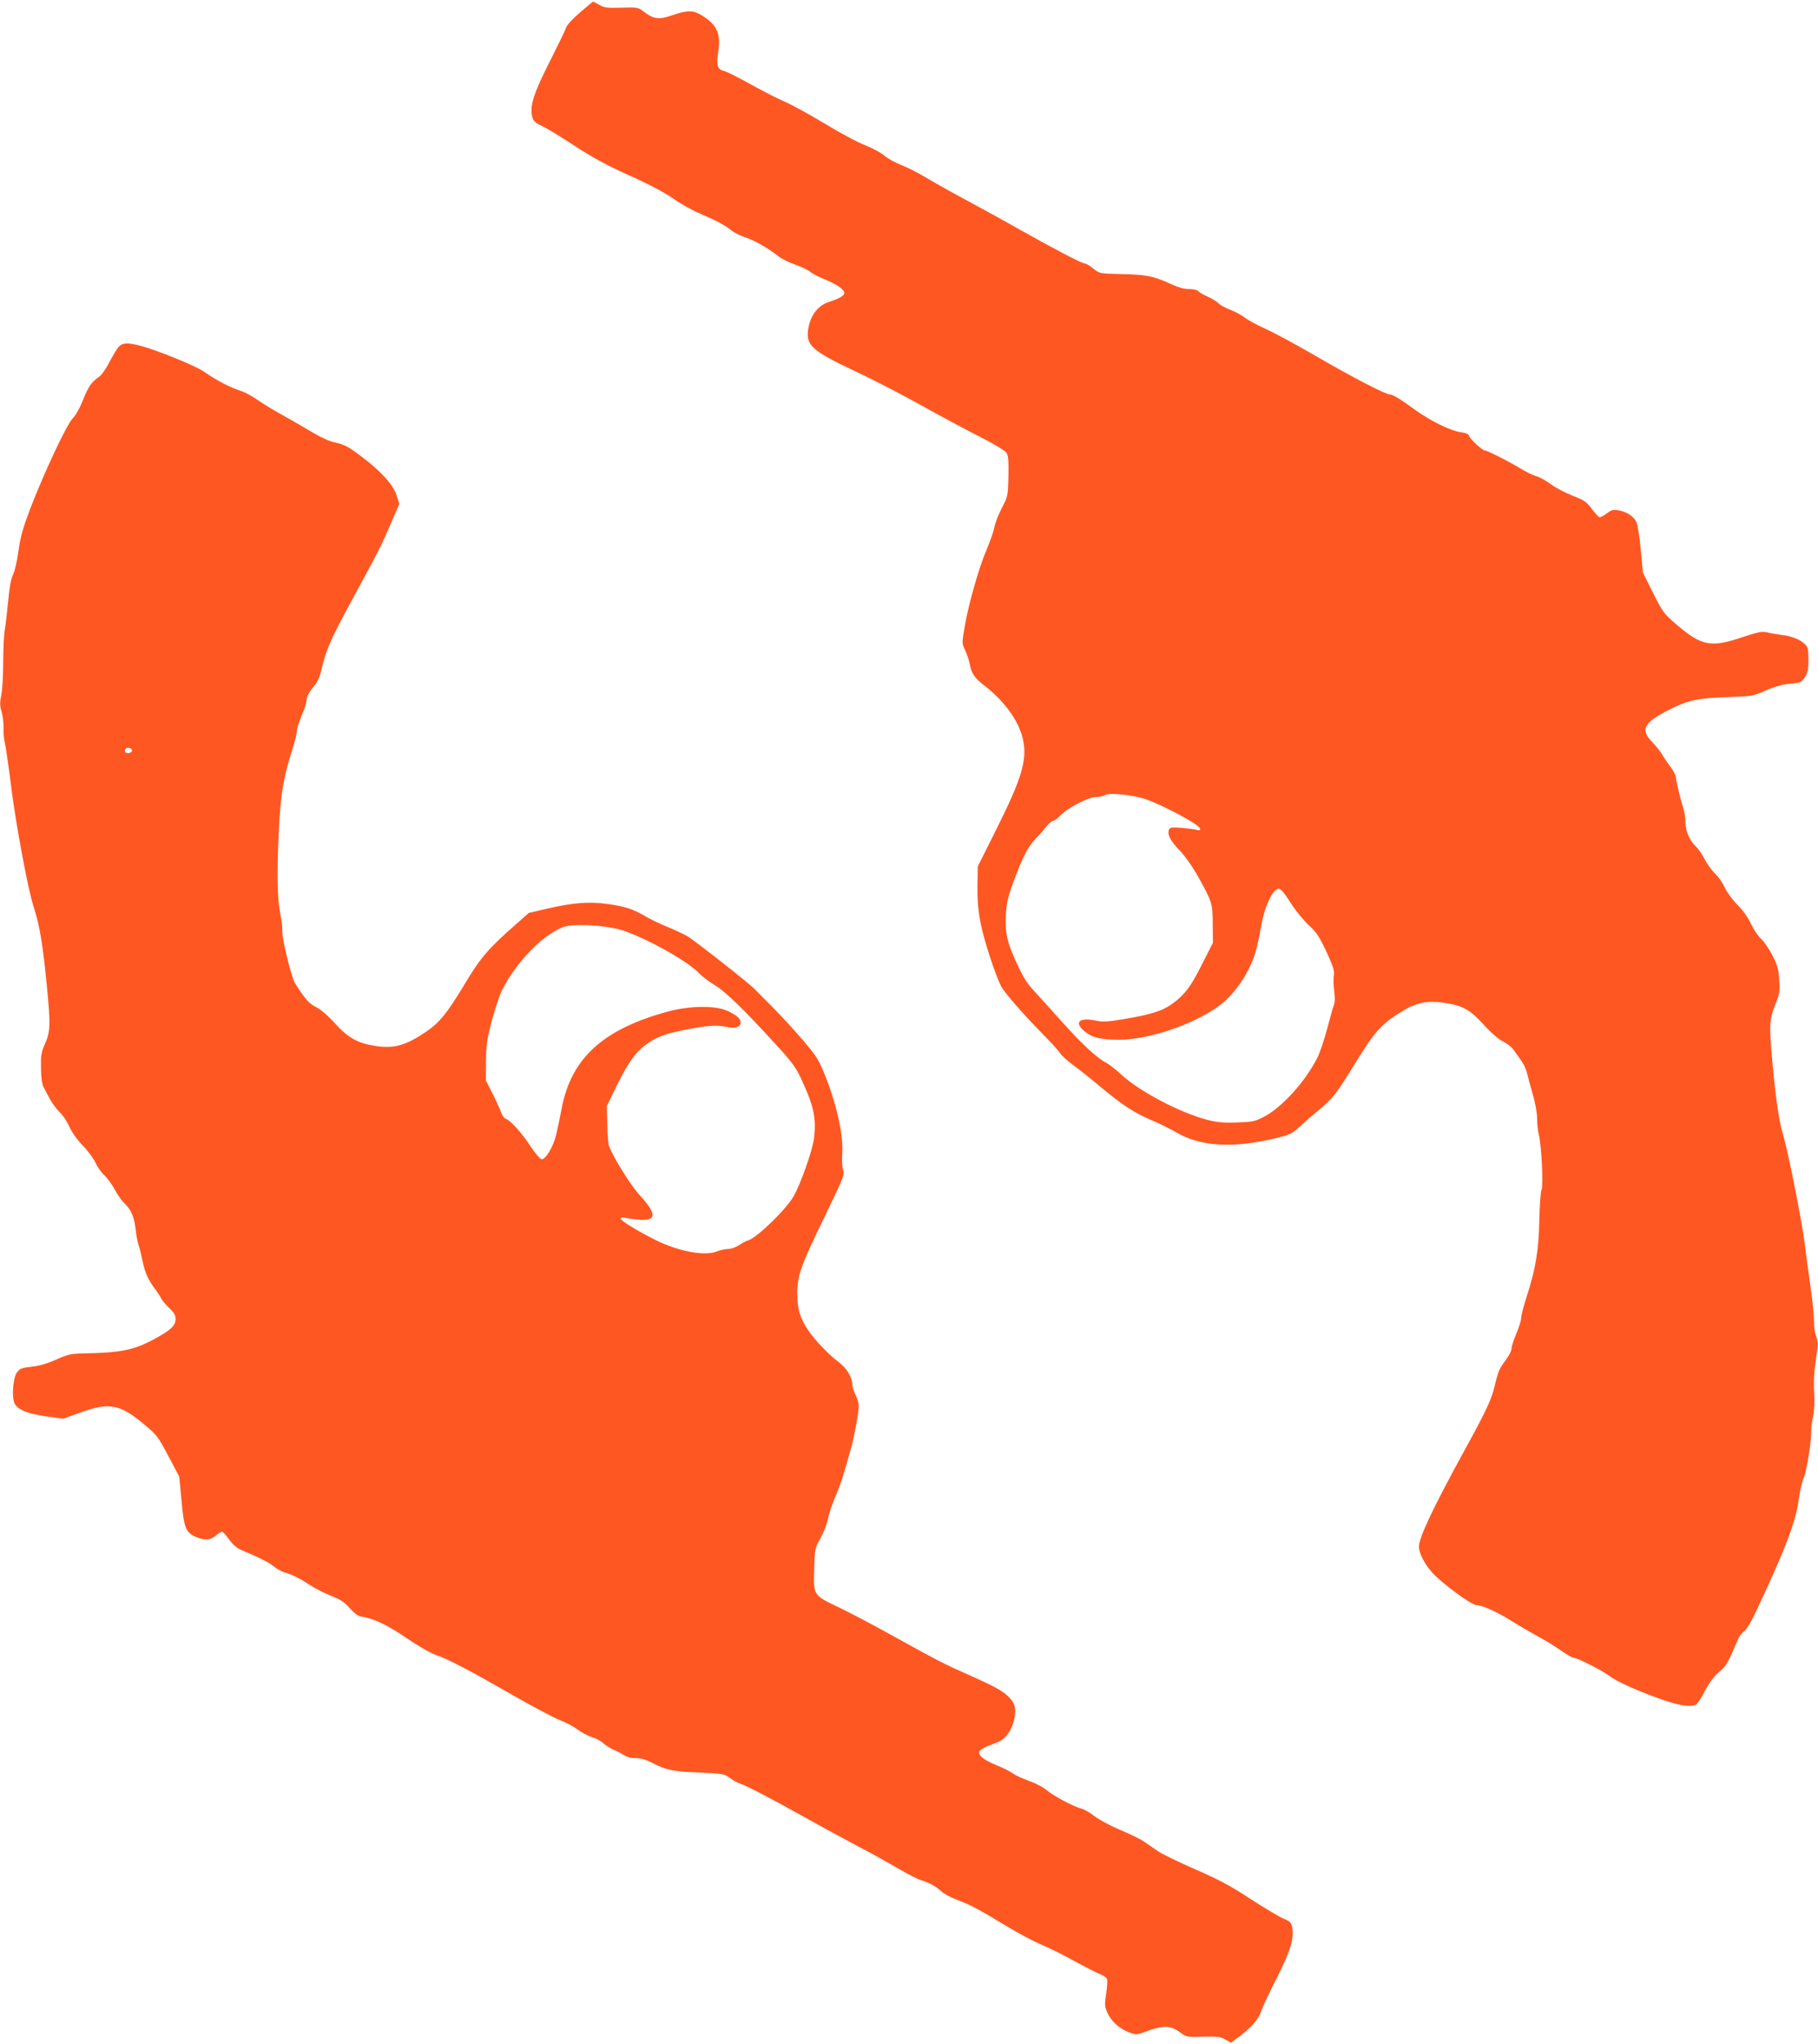 <?xml version="1.0" standalone="no"?>
<!DOCTYPE svg PUBLIC "-//W3C//DTD SVG 20010904//EN"
 "http://www.w3.org/TR/2001/REC-SVG-20010904/DTD/svg10.dtd">
<svg version="1.0" xmlns="http://www.w3.org/2000/svg"
 width="1139pt" height="1280pt" viewBox="0 0 1139 1280"
 preserveAspectRatio="xMidYMid meet">
<g transform="translate(0,1280) scale(0.1,-0.1)"
fill="#ff5722" stroke="none">
<path d="M3635 12723 c-47 -40 -82 -78 -89 -97 -5 -17 -48 -104 -93 -194 -92
-181 -123 -261 -123 -322 0 -57 13 -76 66 -99 25 -11 115 -66 201 -122 116
-76 203 -123 342 -186 118 -52 218 -105 274 -143 48 -34 122 -76 165 -94 110
-47 161 -74 202 -107 20 -16 58 -35 85 -44 53 -15 151 -70 212 -120 21 -16 69
-40 108 -53 38 -14 80 -33 91 -44 12 -10 55 -33 95 -49 75 -31 119 -62 119
-85 0 -15 -36 -35 -95 -54 -68 -21 -115 -80 -130 -163 -20 -107 17 -142 292
-271 109 -51 295 -147 413 -213 118 -66 284 -155 368 -197 86 -44 159 -88 167
-100 12 -18 15 -51 13 -148 -3 -124 -4 -127 -41 -198 -21 -40 -42 -94 -47
-121 -5 -26 -27 -89 -49 -141 -49 -115 -113 -340 -137 -481 -18 -105 -18 -106
3 -149 11 -24 24 -61 28 -83 11 -61 30 -90 94 -139 127 -98 218 -226 241 -340
26 -126 -9 -241 -167 -557 l-117 -234 -2 -120 c-1 -92 3 -148 21 -241 21 -105
91 -319 128 -391 21 -39 143 -179 251 -288 54 -55 107 -112 116 -127 9 -15 45
-48 80 -74 36 -26 116 -89 177 -141 140 -116 207 -159 320 -208 48 -20 118
-55 156 -77 150 -87 354 -99 621 -34 88 21 101 28 149 72 29 27 84 75 124 108
85 70 106 98 221 285 128 208 168 252 306 335 80 48 150 62 248 48 121 -17
166 -42 252 -136 44 -49 93 -92 121 -106 26 -13 55 -35 64 -48 9 -13 30 -43
47 -66 18 -24 35 -59 39 -77 4 -19 20 -79 36 -133 18 -61 29 -123 29 -160 0
-34 5 -79 11 -101 17 -67 29 -314 17 -344 -6 -14 -12 -100 -14 -191 -3 -186
-23 -305 -80 -481 -19 -58 -34 -118 -34 -133 0 -15 -14 -58 -30 -96 -16 -38
-30 -80 -30 -93 0 -14 -16 -46 -36 -72 -40 -54 -48 -71 -69 -160 -20 -86 -51
-154 -193 -412 -194 -354 -282 -540 -282 -597 0 -41 33 -105 81 -160 58 -66
248 -206 279 -206 37 -1 124 -40 215 -96 44 -28 118 -71 165 -97 47 -25 114
-66 149 -91 36 -25 72 -46 81 -46 21 0 178 -79 221 -112 47 -36 155 -85 311
-142 121 -44 191 -56 232 -40 9 3 35 42 57 86 29 54 57 92 89 119 46 39 54 52
117 201 9 21 26 45 39 53 14 9 44 58 70 113 186 393 257 579 273 712 7 52 21
114 32 139 19 42 48 231 47 296 -1 17 5 57 12 90 7 37 10 92 6 145 -3 47 -1
117 4 155 5 39 12 91 16 117 4 31 2 59 -7 80 -8 18 -14 62 -14 98 0 36 -10
133 -22 215 -12 83 -29 206 -37 275 -18 140 -103 568 -134 673 -26 83 -47 229
-67 450 -22 243 -20 272 16 364 29 72 31 84 26 160 -5 69 -12 93 -44 154 -21
40 -52 85 -70 101 -18 16 -46 58 -63 94 -18 39 -52 87 -86 120 -30 30 -65 79
-78 107 -13 29 -40 68 -61 87 -20 19 -49 60 -65 90 -15 30 -40 66 -55 80 -38
34 -65 96 -65 150 0 25 -6 65 -14 90 -19 60 -46 174 -47 197 0 10 -16 38 -34
63 -19 25 -42 59 -51 75 -9 17 -36 51 -61 77 -79 81 -56 124 110 207 113 57
174 70 359 76 156 6 163 7 241 42 55 24 103 37 151 42 66 6 72 8 93 40 19 28
23 47 23 111 0 67 -3 79 -23 98 -31 29 -84 50 -148 57 -30 4 -70 11 -90 16
-30 7 -55 2 -154 -31 -197 -66 -254 -55 -412 80 -78 67 -85 76 -146 197 l-64
128 -13 140 c-7 77 -19 155 -26 172 -15 38 -61 69 -115 78 -32 6 -44 2 -73
-20 -20 -15 -40 -25 -46 -23 -6 2 -27 25 -48 53 -32 43 -48 54 -121 82 -46 18
-107 50 -136 72 -29 22 -70 44 -91 50 -22 6 -69 29 -104 51 -63 39 -203 110
-219 110 -14 0 -90 70 -96 89 -4 13 -19 20 -54 25 -61 8 -186 69 -281 137 -98
71 -144 99 -162 99 -28 0 -241 111 -468 243 -124 72 -265 148 -314 169 -48 22
-105 52 -125 68 -20 16 -61 38 -92 50 -31 11 -65 30 -75 41 -10 11 -40 29 -66
41 -26 11 -53 26 -59 34 -7 8 -31 14 -59 14 -33 0 -70 11 -122 35 -102 47
-151 56 -306 59 -132 3 -132 3 -172 34 -21 18 -45 32 -53 32 -19 0 -187 88
-422 220 -104 59 -257 143 -340 187 -82 44 -187 103 -233 131 -46 28 -115 63
-154 78 -39 15 -87 42 -107 59 -20 18 -73 47 -119 65 -46 17 -163 80 -260 139
-97 58 -208 119 -247 135 -38 16 -133 64 -210 107 -77 43 -152 81 -168 84 -43
11 -50 35 -37 121 17 112 -7 167 -99 225 -56 36 -92 37 -188 4 -85 -30 -117
-26 -179 22 -37 27 -41 28 -142 25 -90 -3 -108 0 -138 18 -20 11 -36 20 -38
20 -2 0 -38 -30 -81 -67z m3543 -4927 c74 -25 219 -98 300 -149 49 -31 56 -53
15 -42 -16 4 -58 9 -95 12 -56 4 -69 2 -74 -11 -12 -31 8 -70 66 -130 35 -37
82 -103 117 -166 87 -156 91 -169 91 -299 l1 -114 -64 -126 c-72 -145 -109
-195 -184 -251 -63 -48 -135 -71 -305 -100 -108 -18 -135 -20 -182 -10 -104
22 -137 -12 -68 -68 47 -39 101 -52 216 -52 188 0 478 100 633 218 104 79 199
230 230 363 8 35 21 102 30 149 17 90 52 175 85 205 26 23 37 14 102 -87 28
-43 76 -102 108 -131 48 -44 65 -70 110 -165 43 -94 51 -119 47 -150 -4 -20
-2 -64 2 -97 5 -37 5 -70 -1 -85 -6 -14 -25 -82 -43 -151 -19 -70 -46 -151
-61 -180 -75 -151 -226 -317 -340 -374 -53 -27 -71 -30 -166 -33 -84 -3 -124
1 -186 17 -169 44 -424 178 -536 282 -34 31 -75 64 -93 73 -58 30 -148 112
-274 252 -68 76 -149 166 -180 199 -42 45 -70 88 -107 170 -63 136 -76 193
-70 310 5 73 13 111 48 205 56 152 93 223 138 268 21 21 50 54 66 75 16 20 35
37 43 37 8 0 28 15 46 34 46 48 177 116 224 116 21 0 45 5 53 11 26 18 177 3
258 -25z"/>
<path d="M743 10628 c-11 -13 -37 -56 -58 -96 -21 -41 -49 -81 -63 -90 -49
-34 -69 -63 -101 -144 -19 -49 -46 -98 -66 -118 -39 -41 -179 -340 -266 -566
-45 -119 -61 -175 -73 -262 -8 -62 -24 -129 -34 -149 -13 -26 -23 -80 -31
-168 -7 -71 -16 -154 -22 -184 -5 -30 -9 -120 -9 -200 0 -79 -5 -171 -12 -203
-10 -48 -9 -67 2 -106 8 -26 13 -71 12 -100 -1 -29 2 -70 8 -91 5 -21 24 -145
40 -277 31 -244 105 -641 140 -749 40 -125 58 -234 85 -514 22 -225 20 -270
-12 -344 -24 -54 -28 -74 -26 -154 0 -60 6 -101 16 -120 8 -15 26 -49 40 -75
14 -26 41 -62 60 -81 20 -18 47 -59 61 -90 15 -35 49 -83 85 -120 33 -34 69
-83 79 -107 11 -25 36 -61 57 -80 20 -19 49 -60 65 -90 15 -30 43 -68 60 -85
42 -39 61 -84 70 -165 4 -36 12 -78 18 -95 6 -16 18 -65 27 -109 16 -73 35
-112 83 -176 10 -14 25 -36 32 -50 7 -14 30 -41 51 -61 30 -27 39 -44 39 -68
0 -40 -29 -68 -124 -120 -134 -74 -211 -90 -451 -95 -80 -1 -99 -6 -172 -38
-55 -25 -106 -40 -154 -45 -62 -7 -75 -12 -93 -36 -25 -34 -34 -158 -14 -196
21 -38 81 -63 197 -79 l107 -15 105 38 c185 67 251 55 410 -80 71 -59 82 -74
144 -192 l68 -128 14 -148 c15 -171 26 -200 86 -228 57 -25 93 -24 129 6 16
14 34 25 39 25 5 0 25 -22 44 -48 23 -33 49 -55 77 -67 118 -50 171 -76 205
-104 21 -16 52 -33 68 -37 39 -9 90 -35 163 -82 31 -20 90 -50 130 -65 55 -22
82 -40 114 -77 31 -34 52 -49 78 -53 72 -11 158 -52 278 -134 69 -47 150 -94
181 -104 78 -27 207 -94 482 -252 130 -74 264 -145 299 -158 35 -13 84 -39
109 -58 25 -19 66 -40 90 -48 25 -7 57 -24 71 -38 14 -13 43 -31 65 -41 22 -9
51 -24 65 -34 16 -11 43 -18 70 -18 31 1 64 -8 105 -29 91 -47 127 -54 296
-61 147 -7 158 -9 190 -33 19 -14 45 -30 59 -34 42 -13 192 -91 404 -209 110
-62 264 -145 341 -186 77 -40 187 -101 245 -135 58 -34 123 -68 145 -75 59
-19 96 -39 130 -70 17 -16 60 -40 96 -53 89 -34 130 -55 304 -160 82 -50 185
-105 230 -123 44 -18 136 -64 205 -102 69 -38 142 -75 162 -83 21 -7 40 -21
44 -31 3 -10 0 -52 -6 -93 -10 -66 -9 -79 8 -117 23 -53 75 -100 136 -123 45
-17 46 -17 116 9 98 36 145 34 200 -7 44 -32 45 -32 149 -29 89 2 108 0 138
-18 l35 -20 38 28 c86 63 132 114 150 166 9 28 54 123 99 211 85 167 110 249
97 317 -6 31 -13 38 -57 56 -27 12 -120 67 -207 124 -122 80 -197 120 -342
183 -103 45 -209 96 -236 115 -27 18 -67 46 -89 61 -22 15 -89 47 -148 72 -60
25 -132 64 -160 86 -29 22 -65 43 -82 47 -46 10 -178 81 -221 118 -22 18 -70
43 -109 56 -38 14 -84 34 -100 47 -17 12 -64 36 -105 52 -76 31 -113 61 -104
85 3 8 24 21 47 31 23 9 56 23 74 30 58 25 103 108 103 191 0 34 -7 51 -30 78
-40 45 -83 70 -265 151 -156 69 -173 78 -496 256 -108 60 -247 133 -310 163
-165 79 -162 75 -158 238 4 131 4 134 40 198 20 36 41 91 47 123 6 31 27 92
45 135 31 69 54 140 101 312 21 78 46 216 46 256 0 19 -9 51 -20 71 -11 21
-20 49 -20 63 -1 47 -36 105 -86 142 -60 44 -149 137 -190 198 -51 75 -69 135
-69 230 1 117 22 175 172 483 119 246 125 260 115 293 -6 19 -8 67 -5 107 7
104 -32 287 -97 456 -50 126 -57 139 -147 245 -52 61 -136 153 -186 203 -51
51 -103 104 -117 118 -37 39 -379 307 -425 334 -22 12 -78 39 -125 58 -47 19
-111 50 -142 69 -75 43 -124 59 -233 74 -112 16 -214 8 -371 -28 l-121 -28
-79 -70 c-175 -153 -224 -211 -323 -376 -106 -177 -158 -242 -240 -297 -127
-86 -198 -107 -313 -91 -114 17 -175 49 -258 141 -44 49 -91 89 -121 104 -45
23 -66 48 -131 149 -21 33 -81 276 -79 321 1 28 -5 79 -13 115 -19 82 -22 275
-8 540 11 214 29 317 86 495 14 44 26 93 26 108 0 16 14 59 30 97 17 38 30 78
30 90 0 27 15 56 50 97 18 20 34 56 44 100 28 123 55 185 195 443 166 305 180
332 243 480 l50 115 -17 53 c-21 67 -103 157 -229 250 -74 55 -102 70 -151 80
-42 8 -94 32 -175 81 -63 37 -146 85 -185 106 -38 21 -97 57 -130 80 -33 23
-78 48 -100 55 -71 23 -154 65 -236 122 -54 38 -296 136 -400 163 -80 21 -112
19 -136 -7z m84 -2524 c5 -15 -28 -27 -40 -15 -5 5 -6 14 -2 21 8 13 37 9 42
-6z m3070 -1128 c150 -48 417 -197 483 -270 18 -19 62 -53 99 -75 67 -40 181
-150 394 -384 88 -96 115 -133 148 -205 78 -167 94 -244 79 -369 -10 -76 -83
-285 -128 -363 -47 -83 -228 -258 -284 -276 -13 -4 -39 -17 -58 -30 -19 -13
-49 -24 -67 -24 -18 0 -51 -7 -74 -16 -74 -30 -239 1 -382 72 -112 56 -217
120 -217 133 0 10 7 11 28 6 15 -4 54 -9 88 -12 108 -8 110 36 5 150 -58 62
-164 232 -196 312 -4 11 -9 72 -10 135 l-3 115 56 115 c69 143 118 215 180
263 67 51 120 72 239 96 144 30 211 35 272 22 58 -12 91 -3 91 28 0 24 -25 45
-85 73 -73 33 -233 31 -365 -4 -410 -110 -611 -292 -671 -608 -11 -58 -27
-133 -35 -167 -20 -77 -67 -156 -92 -151 -9 2 -40 38 -69 82 -54 83 -126 162
-154 171 -10 3 -23 21 -29 39 -6 18 -30 71 -53 117 l-43 84 1 120 c1 104 6
138 37 257 20 75 49 160 64 190 88 174 253 344 381 393 62 24 267 13 370 -19z"/>
</g>
</svg>
